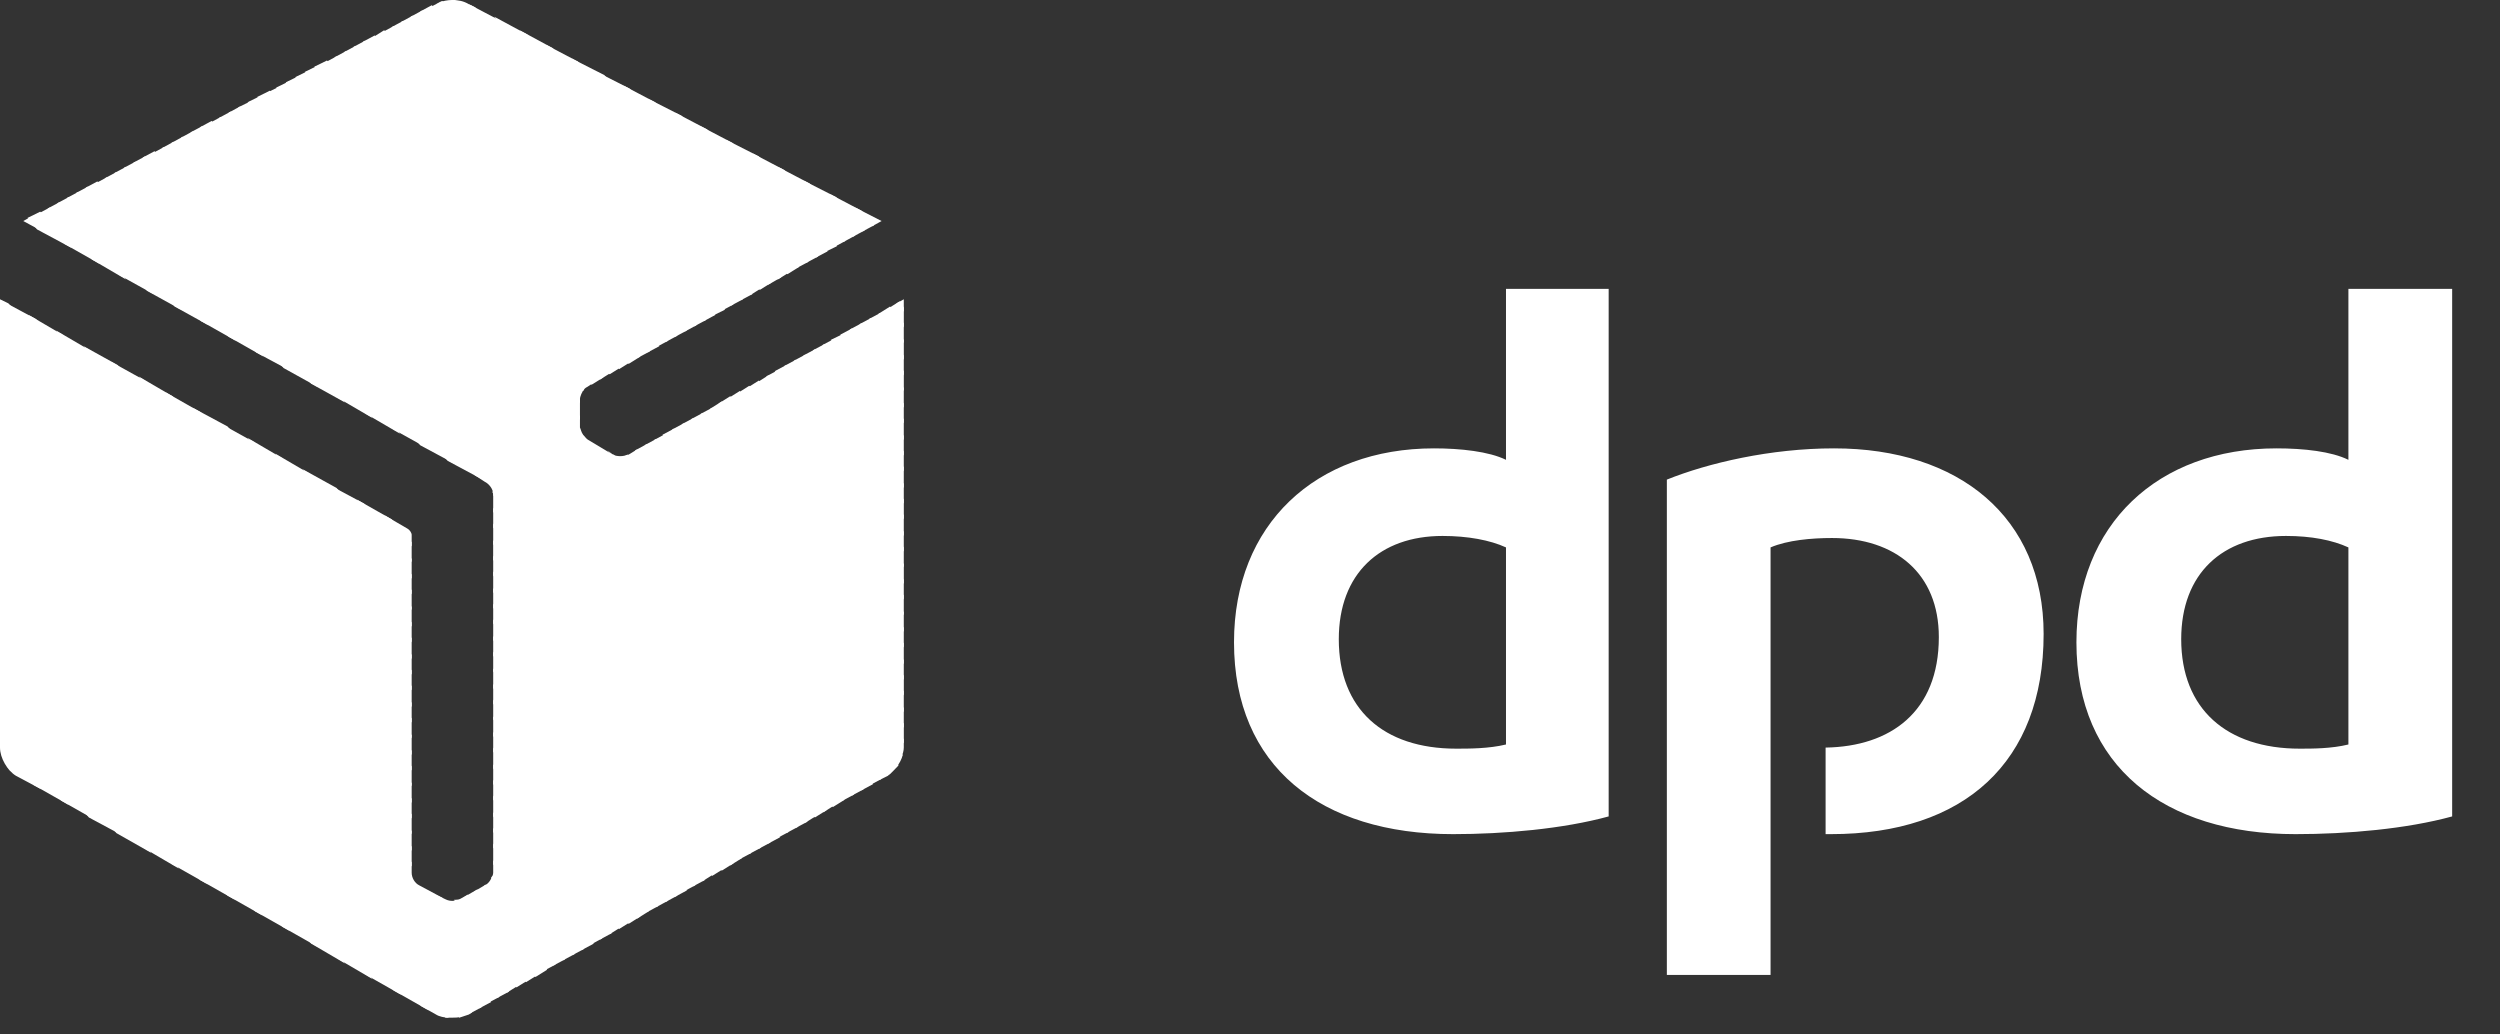<?xml version="1.0" encoding="UTF-8"?> <svg xmlns="http://www.w3.org/2000/svg" width="58" height="24" viewBox="0 0 58 24" fill="none"><rect x="0" y="0" width="58" height="24" fill="#333333" stroke="none"/><path fill-rule="evenodd" clip-rule="evenodd" d="M37.321 18.941C36.265 19.231 34.89 19.352 33.711 19.352C30.642 19.352 28.629 17.78 28.629 14.901C28.629 12.168 30.52 10.402 33.269 10.402C33.883 10.402 34.546 10.474 34.939 10.668V6.701H37.321V18.941ZM34.939 12.7C34.571 12.531 34.055 12.434 33.466 12.434C32.017 12.434 31.06 13.305 31.06 14.829C31.06 16.449 32.091 17.369 33.785 17.369C34.08 17.369 34.546 17.369 34.939 17.272V12.7ZM56.89 18.941C55.834 19.231 54.459 19.352 53.256 19.352C50.211 19.352 48.173 17.78 48.173 14.901C48.173 12.168 50.064 10.402 52.814 10.402C53.452 10.402 54.091 10.474 54.483 10.668V6.701H56.89V18.941ZM54.483 12.7C54.115 12.531 53.624 12.434 53.035 12.434C51.562 12.434 50.604 13.305 50.604 14.829C50.604 16.449 51.66 17.369 53.354 17.369C53.649 17.369 54.091 17.369 54.483 17.272V12.7ZM41.077 12.7C41.47 12.531 42.035 12.482 42.501 12.482C43.975 12.482 44.981 13.305 44.981 14.78C44.981 16.522 43.852 17.32 42.354 17.344V19.352H42.477C45.571 19.352 47.412 17.683 47.412 14.708C47.412 11.998 45.448 10.402 42.55 10.402C41.077 10.402 39.629 10.741 38.671 11.127V22.618H41.077V12.7Z" fill="white"></path><path fill-rule="evenodd" clip-rule="evenodd" d="M19.839 4.814L20.232 5.249L20.453 5.128L19.839 4.814Z" fill="white"></path><path fill-rule="evenodd" clip-rule="evenodd" d="M19.25 4.5L20.011 5.37L20.281 5.225L19.986 4.887L19.25 4.5Z" fill="white"></path><path fill-rule="evenodd" clip-rule="evenodd" d="M18.636 4.185L19.79 5.491L20.06 5.346L19.397 4.572L18.636 4.185Z" fill="white"></path><path fill-rule="evenodd" clip-rule="evenodd" d="M18.046 3.87L19.569 5.612L19.839 5.467L18.783 4.257L18.046 3.87ZM20.968 6.943L20.796 7.039L20.968 7.233V6.943Z" fill="white"></path><path fill-rule="evenodd" clip-rule="evenodd" d="M17.457 3.556L19.348 5.733L19.618 5.588L18.194 3.943L17.457 3.556ZM20.87 6.991L20.6 7.16L20.969 7.596V7.136L20.87 6.991Z" fill="white"></path><path fill-rule="evenodd" clip-rule="evenodd" d="M16.843 3.241L19.127 5.854L19.421 5.709L17.604 3.628L16.843 3.241ZM20.649 7.112L20.379 7.281L20.968 7.959V7.499L20.649 7.112Z" fill="white"></path><path fill-rule="evenodd" clip-rule="evenodd" d="M16.254 2.927L18.931 5.975L19.201 5.83L16.991 3.314L16.254 2.927ZM20.428 7.257L20.158 7.402L20.969 8.346V7.886L20.428 7.257Z" fill="white"></path><path fill-rule="evenodd" clip-rule="evenodd" d="M15.665 2.613L18.71 6.096L18.98 5.951L16.402 3L15.665 2.613ZM20.207 7.378L19.937 7.523L20.968 8.709V8.249L20.207 7.378Z" fill="white"></path><path fill-rule="evenodd" clip-rule="evenodd" d="M15.051 2.298L18.489 6.217L18.759 6.072L15.812 2.685L15.051 2.298ZM19.986 7.499L19.716 7.644L20.969 9.071V8.612L19.986 7.499Z" fill="white"></path><path fill-rule="evenodd" clip-rule="evenodd" d="M14.462 1.984L18.268 6.362L18.538 6.193L15.198 2.371L14.462 1.984ZM19.765 7.62L19.495 7.765L20.968 9.458V8.999L19.765 7.62Z" fill="white"></path><path fill-rule="evenodd" clip-rule="evenodd" d="M13.848 1.669L18.047 6.483L18.317 6.314L14.609 2.056L13.848 1.669ZM19.569 7.741L19.274 7.886L20.968 9.821V9.362L19.569 7.741Z" fill="white"></path><path fill-rule="evenodd" clip-rule="evenodd" d="M13.259 1.355L17.826 6.604L18.12 6.435L14.02 1.742L13.259 1.355ZM19.348 7.862L19.078 8.007L20.968 10.208V9.725L19.348 7.862Z" fill="white"></path><path fill-rule="evenodd" clip-rule="evenodd" d="M12.669 1.04L17.629 6.725L17.899 6.556L13.406 1.427L12.669 1.04ZM19.127 7.983L18.857 8.128L20.968 10.571V10.112L19.127 7.983Z" fill="white"></path><path fill-rule="evenodd" clip-rule="evenodd" d="M12.056 0.701L17.408 6.846L17.678 6.676L12.817 1.113L12.056 0.701ZM18.906 8.104L18.636 8.249L20.968 10.934V10.474L18.906 8.104Z" fill="white"></path><path fill-rule="evenodd" clip-rule="evenodd" d="M11.466 0.387L17.187 6.967L17.457 6.822L12.227 0.798L11.466 0.387ZM18.685 8.225L18.415 8.37L20.968 11.321V10.837L18.685 8.225Z" fill="white"></path><path fill-rule="evenodd" clip-rule="evenodd" d="M10.877 0.097L16.966 7.088L17.236 6.943L11.614 0.484L10.877 0.097ZM18.464 8.346L18.194 8.491L20.968 11.684V11.224L18.464 8.346Z" fill="white"></path><path fill-rule="evenodd" clip-rule="evenodd" d="M10.484 0L16.745 7.209L17.015 7.064L11.024 0.169L10.877 0.097C10.755 0.024 10.632 0 10.484 0ZM18.243 8.467L17.973 8.612L20.969 12.047V11.587L18.243 8.467Z" fill="white"></path><path fill-rule="evenodd" clip-rule="evenodd" d="M10.484 0C10.386 0 10.288 0.024 10.19 0.048L16.524 7.33L16.819 7.185L10.558 0C10.533 0 10.509 0 10.484 0ZM18.047 8.588L17.776 8.733L20.968 12.434V11.95L18.047 8.588Z" fill="white"></path><path fill-rule="evenodd" clip-rule="evenodd" d="M10.263 0.024C10.214 0.048 10.141 0.073 10.116 0.097L9.969 0.169L16.328 7.451L16.598 7.305L10.263 0.024ZM17.826 8.708L17.556 8.878L20.968 12.797V12.337L17.826 8.708Z" fill="white"></path><path fill-rule="evenodd" clip-rule="evenodd" d="M10.018 0.121L9.748 0.266L16.107 7.571L16.377 7.426L10.018 0.121ZM17.605 8.829L17.334 8.999L20.968 13.159V12.7L17.605 8.829Z" fill="white"></path><path fill-rule="evenodd" clip-rule="evenodd" d="M9.797 0.242L9.527 0.387L15.886 7.693L16.156 7.547L9.797 0.242ZM17.384 8.95L17.114 9.12L20.969 13.547V13.087L17.384 8.95Z" fill="white"></path><path fill-rule="evenodd" clip-rule="evenodd" d="M9.576 0.363L9.306 0.508L15.665 7.813L15.935 7.668L9.576 0.363ZM17.163 9.071L16.893 9.241L20.968 13.909V13.45L17.163 9.071Z" fill="white"></path><path fill-rule="evenodd" clip-rule="evenodd" d="M9.355 0.484L9.084 0.629L15.444 7.934L15.714 7.789L9.355 0.484ZM16.942 9.192L16.671 9.362L20.968 14.272V13.813L16.942 9.192Z" fill="white"></path><path fill-rule="evenodd" clip-rule="evenodd" d="M9.134 0.605L8.864 0.75L15.223 8.055L15.493 7.91L9.134 0.605ZM16.745 9.313L16.475 9.483L20.968 14.659V14.2L16.745 9.313Z" fill="white"></path><path fill-rule="evenodd" clip-rule="evenodd" d="M8.913 0.701L8.643 0.871L15.026 8.176L15.296 8.031L8.913 0.701ZM16.524 9.458L16.254 9.603L20.968 15.022V14.562L16.524 9.458Z" fill="white"></path><path fill-rule="evenodd" clip-rule="evenodd" d="M8.692 0.823L8.422 0.968L14.806 8.297L15.076 8.152L8.692 0.823ZM16.303 9.579L16.033 9.725L20.968 15.409V14.925L16.303 9.579Z" fill="white"></path><path fill-rule="evenodd" clip-rule="evenodd" d="M8.471 0.943L8.201 1.089L14.585 8.442L14.855 8.273L8.471 0.943ZM16.082 9.7L15.812 9.845L20.968 15.772V15.312L16.082 9.7Z" fill="white"></path><path fill-rule="evenodd" clip-rule="evenodd" d="M8.25 1.064L7.98 1.21L14.364 8.563L14.634 8.394L8.25 1.064ZM15.861 9.821L15.591 9.966L20.969 16.135V15.675L15.861 9.821Z" fill="white"></path><path fill-rule="evenodd" clip-rule="evenodd" d="M8.029 1.185L7.759 1.33L14.143 8.684L14.413 8.515L8.029 1.185ZM15.64 9.942L15.37 10.087L20.968 16.522V16.038L15.64 9.942Z" fill="white"></path><path fill-rule="evenodd" clip-rule="evenodd" d="M7.808 1.306L7.538 1.452L13.921 8.805L14.191 8.636L7.808 1.306ZM15.444 10.063L15.174 10.208L20.968 16.885V16.425L15.444 10.063Z" fill="white"></path><path fill-rule="evenodd" clip-rule="evenodd" d="M7.587 1.403L7.292 1.548L13.725 8.926L13.995 8.757L7.587 1.403ZM15.223 10.184L14.953 10.329L20.969 17.248V16.788L15.223 10.184Z" fill="white"></path><path fill-rule="evenodd" clip-rule="evenodd" d="M7.366 1.524L7.071 1.669L13.529 9.071C13.553 9.023 13.578 8.999 13.627 8.975L13.774 8.878L7.366 1.524ZM15.002 10.305L14.732 10.45L20.919 17.562C20.944 17.489 20.968 17.417 20.968 17.344V17.151L15.002 10.305Z" fill="white"></path><path fill-rule="evenodd" clip-rule="evenodd" d="M7.145 1.645L6.85 1.79L13.455 9.362V9.265C13.455 9.192 13.504 9.096 13.553 9.023L7.145 1.645ZM14.781 10.426L14.584 10.547C14.56 10.547 14.535 10.571 14.511 10.571L20.796 17.804C20.87 17.707 20.919 17.611 20.944 17.514L14.781 10.426Z" fill="white"></path><path fill-rule="evenodd" clip-rule="evenodd" d="M6.924 1.766L6.629 1.911L13.455 9.749V9.265L6.924 1.766ZM14.094 10.45L20.625 17.973C20.698 17.925 20.772 17.828 20.846 17.756L14.56 10.547C14.462 10.595 14.315 10.595 14.216 10.547L14.094 10.45Z" fill="white"></path><path fill-rule="evenodd" clip-rule="evenodd" d="M6.703 1.887L6.408 2.032L20.404 18.095L20.6 17.998C20.625 17.974 20.649 17.949 20.674 17.925L14.241 10.547H14.216L13.651 10.208C13.602 10.184 13.578 10.136 13.529 10.088C13.479 10.015 13.479 9.967 13.455 9.918V9.652L6.703 1.887Z" fill="white"></path><path fill-rule="evenodd" clip-rule="evenodd" d="M6.482 2.008L6.188 2.153L20.183 18.215L20.453 18.07L6.482 2.008Z" fill="white"></path><path fill-rule="evenodd" clip-rule="evenodd" d="M6.261 2.104L5.966 2.25L19.986 18.336L20.256 18.191L6.261 2.104Z" fill="white"></path><path fill-rule="evenodd" clip-rule="evenodd" d="M6.04 2.226L5.746 2.371L19.765 18.457L20.035 18.312L6.04 2.226Z" fill="white"></path><path fill-rule="evenodd" clip-rule="evenodd" d="M5.819 2.346L5.524 2.492L19.544 18.578L19.814 18.433L5.819 2.346Z" fill="white"></path><path fill-rule="evenodd" clip-rule="evenodd" d="M5.574 2.468L5.304 2.613L19.324 18.723L19.594 18.554L5.574 2.468Z" fill="white"></path><path fill-rule="evenodd" clip-rule="evenodd" d="M5.353 2.588L5.083 2.734L19.102 18.844L19.372 18.675L5.353 2.588Z" fill="white"></path><path fill-rule="evenodd" clip-rule="evenodd" d="M5.131 2.709L4.861 2.854L18.906 18.965L19.176 18.796L5.131 2.709Z" fill="white"></path><path fill-rule="evenodd" clip-rule="evenodd" d="M4.911 2.806L4.641 2.951L18.685 19.086L18.955 18.917L4.911 2.806Z" fill="white"></path><path fill-rule="evenodd" clip-rule="evenodd" d="M4.69 2.927L4.419 3.072L18.464 19.207L18.734 19.062L4.69 2.927Z" fill="white"></path><path fill-rule="evenodd" clip-rule="evenodd" d="M4.469 3.048L4.199 3.193L11.024 11.031L11.245 11.176C11.344 11.224 11.442 11.345 11.442 11.466V11.491L18.243 19.328L18.513 19.183L4.469 3.048Z" fill="white"></path><path fill-rule="evenodd" clip-rule="evenodd" d="M4.248 3.169L3.978 3.314L10.386 10.692L11.196 11.127L4.248 3.169ZM11.417 11.394C11.417 11.418 11.442 11.442 11.442 11.466V11.877L18.022 19.449L18.292 19.304L11.417 11.394Z" fill="white"></path><path fill-rule="evenodd" clip-rule="evenodd" d="M4.027 3.29L3.757 3.435L9.748 10.329L10.558 10.765L4.027 3.29ZM11.442 11.781V12.24L17.826 19.57L18.096 19.425L11.442 11.781Z" fill="white"></path><path fill-rule="evenodd" clip-rule="evenodd" d="M3.806 3.411L3.536 3.556L9.134 9.966L9.919 10.402L3.806 3.411ZM11.442 12.144V12.627L17.605 19.691L17.875 19.546L11.442 12.144Z" fill="white"></path><path fill-rule="evenodd" clip-rule="evenodd" d="M3.585 3.508L3.314 3.653L8.495 9.604L9.281 10.063L3.585 3.508ZM11.441 12.531V12.99L17.383 19.812L17.654 19.667L11.441 12.531Z" fill="white"></path><path fill-rule="evenodd" clip-rule="evenodd" d="M3.364 3.628L3.094 3.774L7.857 9.241L8.643 9.7L3.364 3.628ZM11.442 12.893V13.353L17.163 19.933L17.433 19.788L11.442 12.893Z" fill="white"></path><path fill-rule="evenodd" clip-rule="evenodd" d="M3.143 3.75L2.873 3.895L7.218 8.902L8.004 9.337L3.143 3.75ZM11.442 13.256V13.74L16.942 20.078L17.212 19.909L11.442 13.256Z" fill="white"></path><path fill-rule="evenodd" clip-rule="evenodd" d="M2.922 3.87L2.652 4.016L6.58 8.539L7.366 8.975L2.922 3.87ZM11.442 13.643V14.103L16.745 20.199L17.015 20.029L11.442 13.643Z" fill="white"></path><path fill-rule="evenodd" clip-rule="evenodd" d="M2.701 3.991L2.431 4.137L5.942 8.176L6.752 8.612L2.701 3.991ZM11.442 14.006V14.466L16.524 20.32L16.794 20.151L11.442 14.006Z" fill="white"></path><path fill-rule="evenodd" clip-rule="evenodd" d="M2.48 4.112L2.21 4.257L5.304 7.813L6.114 8.273L2.48 4.112ZM8.913 11.95L9.551 12.676V12.41C9.551 12.361 9.502 12.289 9.453 12.264L8.913 11.95ZM11.442 14.369V14.853L16.303 20.441L16.573 20.271L11.442 14.369Z" fill="white"></path><path fill-rule="evenodd" clip-rule="evenodd" d="M2.259 4.209L1.989 4.354L4.665 7.451L5.475 7.91L2.259 4.209ZM8.274 11.587L9.551 13.039V12.579L9.085 12.047L8.274 11.587ZM11.442 14.756V15.216L16.082 20.562L16.352 20.417L11.442 14.756Z" fill="white"></path><path fill-rule="evenodd" clip-rule="evenodd" d="M2.038 4.33L1.768 4.475L4.052 7.112L4.837 7.547L2.038 4.33ZM7.636 11.248L9.551 13.426V12.966L8.447 11.684L7.636 11.248ZM11.442 15.119V15.579L15.862 20.683L16.132 20.538L11.442 15.119Z" fill="white"></path><path fill-rule="evenodd" clip-rule="evenodd" d="M1.817 4.451L1.547 4.596L3.413 6.749L4.199 7.184L1.817 4.451ZM7.022 10.886L9.551 13.788V13.329L7.808 11.321L7.022 10.886ZM11.442 15.506V15.966L15.665 20.804L15.935 20.658L11.442 15.506Z" fill="white"></path><path fill-rule="evenodd" clip-rule="evenodd" d="M1.596 4.572L1.326 4.717L2.774 6.386L3.56 6.822L1.596 4.572ZM6.384 10.523L9.551 14.151V13.692L7.169 10.982L6.384 10.523ZM11.442 15.869V16.328L15.444 20.925L15.714 20.779L11.442 15.869Z" fill="white"></path><path fill-rule="evenodd" clip-rule="evenodd" d="M1.375 4.693L1.105 4.838L2.136 6.023L2.922 6.483L1.375 4.693ZM5.746 10.16L9.551 14.538V14.079L6.531 10.62L5.746 10.16ZM11.442 16.232V16.691L15.223 21.046L15.493 20.9L11.442 16.232Z" fill="white"></path><path fill-rule="evenodd" clip-rule="evenodd" d="M1.154 4.814L0.884 4.959L1.498 5.661L2.308 6.12L1.154 4.814ZM5.107 9.821L9.551 14.901V14.442L5.893 10.257L5.107 9.821ZM11.442 16.619V17.078L15.002 21.167L15.272 21.021L11.442 16.619Z" fill="white"></path><path fill-rule="evenodd" clip-rule="evenodd" d="M0.933 4.911L0.638 5.056L0.859 5.322L1.669 5.757L0.933 4.911ZM4.468 9.458L9.551 15.288V14.805L5.279 9.894L4.468 9.458ZM11.442 16.982V17.441L14.781 21.312L15.051 21.142L11.442 16.982Z" fill="white"></path><path fill-rule="evenodd" clip-rule="evenodd" d="M0.712 5.031L0.54 5.128L1.031 5.394L0.712 5.031ZM3.83 9.095L9.551 15.651V15.191L4.64 9.555L3.83 9.095ZM11.442 17.344V17.828L14.585 21.433L14.854 21.263L11.442 17.344Z" fill="white"></path><path fill-rule="evenodd" clip-rule="evenodd" d="M3.216 8.733L9.551 16.014V15.554L4.002 9.192L3.216 8.733ZM11.442 17.732V18.191L14.363 21.553L14.633 21.384L11.442 17.732Z" fill="white"></path><path fill-rule="evenodd" clip-rule="evenodd" d="M2.578 8.394L9.551 16.401V15.917L3.364 8.829L2.578 8.394ZM11.442 18.094V18.554L14.143 21.674L14.413 21.505L11.442 18.094Z" fill="white"></path><path fill-rule="evenodd" clip-rule="evenodd" d="M1.94 8.031L9.551 16.764V16.304L2.726 8.467L1.94 8.031ZM11.442 18.457V18.941L13.922 21.796L14.192 21.65L11.442 18.457Z" fill="white"></path><path fill-rule="evenodd" clip-rule="evenodd" d="M1.301 7.668L9.551 17.127V16.667L2.087 8.128L1.301 7.668ZM11.442 18.844V19.304L13.701 21.916L13.971 21.771L11.442 18.844Z" fill="white"></path><path fill-rule="evenodd" clip-rule="evenodd" d="M0.663 7.305L9.551 17.514V17.054L1.449 7.765L0.663 7.305ZM11.442 19.207V19.667L13.504 22.037L13.774 21.892L11.442 19.207Z" fill="white"></path><path fill-rule="evenodd" clip-rule="evenodd" d="M0.024 6.967L9.551 17.877V17.417L0.835 7.402L0.024 6.967ZM11.442 19.57V20.054L13.283 22.158L13.553 22.013L11.442 19.57Z" fill="white"></path><path fill-rule="evenodd" clip-rule="evenodd" d="M0 6.943V7.281L9.551 18.239V17.78L0.196 7.039L0 6.943ZM11.442 19.957V20.247C11.442 20.296 11.417 20.344 11.393 20.368L13.062 22.279L13.332 22.134L11.442 19.957Z" fill="white"></path><path fill-rule="evenodd" clip-rule="evenodd" d="M0 7.185V7.668L9.551 18.627V18.167L0 7.185ZM11.417 20.32C11.393 20.417 11.319 20.513 11.245 20.538L11.221 20.562L12.841 22.4L13.111 22.255L11.417 20.32Z" fill="white"></path><path fill-rule="evenodd" clip-rule="evenodd" d="M0 7.572V8.031L9.551 18.989V18.53L0 7.572ZM11.27 20.513C11.27 20.538 11.27 20.538 11.245 20.538L11 20.683L12.62 22.521L12.89 22.376L11.27 20.513Z" fill="white"></path><path fill-rule="evenodd" clip-rule="evenodd" d="M0 7.934V8.394L9.551 19.352V18.892L0 7.934ZM11.073 20.634L10.779 20.804L12.424 22.666L12.694 22.497L11.073 20.634Z" fill="white"></path><path fill-rule="evenodd" clip-rule="evenodd" d="M0 8.322V8.781L9.551 19.739V19.28L0 8.322ZM10.852 20.755L10.681 20.852C10.632 20.876 10.582 20.876 10.533 20.876L12.203 22.787L12.473 22.618L10.852 20.755Z" fill="white"></path><path fill-rule="evenodd" clip-rule="evenodd" d="M0 8.684V9.144L9.551 20.102V19.642L0 8.684ZM10.091 20.755L11.982 22.908L12.252 22.739L10.607 20.876C10.582 20.876 10.533 20.9 10.509 20.9H10.484C10.411 20.9 10.361 20.876 10.312 20.852L10.091 20.755Z" fill="white"></path><path fill-rule="evenodd" clip-rule="evenodd" d="M0 9.047V9.531L11.761 23.029L12.031 22.86L10.263 20.828L9.723 20.538C9.625 20.489 9.551 20.368 9.551 20.247V20.005L0 9.047Z" fill="white"></path><path fill-rule="evenodd" clip-rule="evenodd" d="M0 9.434V9.894L11.54 23.15L11.81 23.005L0 9.434Z" fill="white"></path><path fill-rule="evenodd" clip-rule="evenodd" d="M0 9.797V10.257L11.319 23.271L11.589 23.126L0 9.797Z" fill="white"></path><path fill-rule="evenodd" clip-rule="evenodd" d="M0 10.16V10.644L11.123 23.392L11.393 23.247L0 10.16Z" fill="white"></path><path fill-rule="evenodd" clip-rule="evenodd" d="M0 10.547V11.007L10.902 23.513L11.172 23.368L0 10.547Z" fill="white"></path><path fill-rule="evenodd" clip-rule="evenodd" d="M0 10.91V11.37L10.656 23.61C10.73 23.586 10.803 23.561 10.877 23.537L10.951 23.489L0 10.91Z" fill="white"></path><path fill-rule="evenodd" clip-rule="evenodd" d="M0 11.273V11.757L10.337 23.61C10.386 23.61 10.435 23.61 10.484 23.61C10.558 23.61 10.632 23.61 10.705 23.586L0 11.273Z" fill="white"></path><path fill-rule="evenodd" clip-rule="evenodd" d="M0 11.66V12.119L9.772 23.344L10.116 23.537C10.19 23.585 10.312 23.61 10.411 23.61L0 11.66Z" fill="white"></path><path fill-rule="evenodd" clip-rule="evenodd" d="M0 12.023V12.482L9.134 22.981L9.944 23.44L0 12.023Z" fill="white"></path><path fill-rule="evenodd" clip-rule="evenodd" d="M0 12.41V12.869L8.495 22.618L9.306 23.078L0 12.41Z" fill="white"></path><path fill-rule="evenodd" clip-rule="evenodd" d="M0 12.773V13.232L7.857 22.255L8.643 22.715L0 12.773Z" fill="white"></path><path fill-rule="evenodd" clip-rule="evenodd" d="M0 13.135V13.595L7.219 21.892L8.004 22.352L0 13.135Z" fill="white"></path><path fill-rule="evenodd" clip-rule="evenodd" d="M0 13.523V13.982L6.556 21.505L7.366 21.965L0 13.523Z" fill="white"></path><path fill-rule="evenodd" clip-rule="evenodd" d="M0 13.885V14.345L5.917 21.142L6.728 21.602L0 13.885Z" fill="white"></path><path fill-rule="evenodd" clip-rule="evenodd" d="M0 14.248V14.708L5.279 20.779L6.089 21.239L0 14.248Z" fill="white"></path><path fill-rule="evenodd" clip-rule="evenodd" d="M0 14.635V15.095L4.641 20.417L5.451 20.876L0 14.635Z" fill="white"></path><path fill-rule="evenodd" clip-rule="evenodd" d="M0 14.998V15.458L4.002 20.054L4.812 20.513L0 14.998Z" fill="white"></path><path fill-rule="evenodd" clip-rule="evenodd" d="M0 15.361V15.845L3.364 19.691L4.149 20.151L0 15.361Z" fill="white"></path><path fill-rule="evenodd" clip-rule="evenodd" d="M0 15.748V16.207L2.701 19.328L3.511 19.788L0 15.748Z" fill="white"></path><path fill-rule="evenodd" clip-rule="evenodd" d="M0 16.111V16.57L2.062 18.965L2.873 19.401L0 16.111Z" fill="white"></path><path fill-rule="evenodd" clip-rule="evenodd" d="M0 16.474V16.957L1.424 18.578L2.234 19.038L0 16.474Z" fill="white"></path><path fill-rule="evenodd" clip-rule="evenodd" d="M0 16.861V17.32L0.786 18.215L1.596 18.675L0 16.861Z" fill="white"></path><path fill-rule="evenodd" clip-rule="evenodd" d="M0 17.223V17.344C0 17.586 0.172 17.877 0.368 17.997L0.958 18.312L0 17.223Z" fill="white"></path><path fill-rule="evenodd" clip-rule="evenodd" d="M0.147 17.78C0.197 17.828 0.221 17.877 0.27 17.901L0.147 17.78Z" fill="white"></path></svg> 